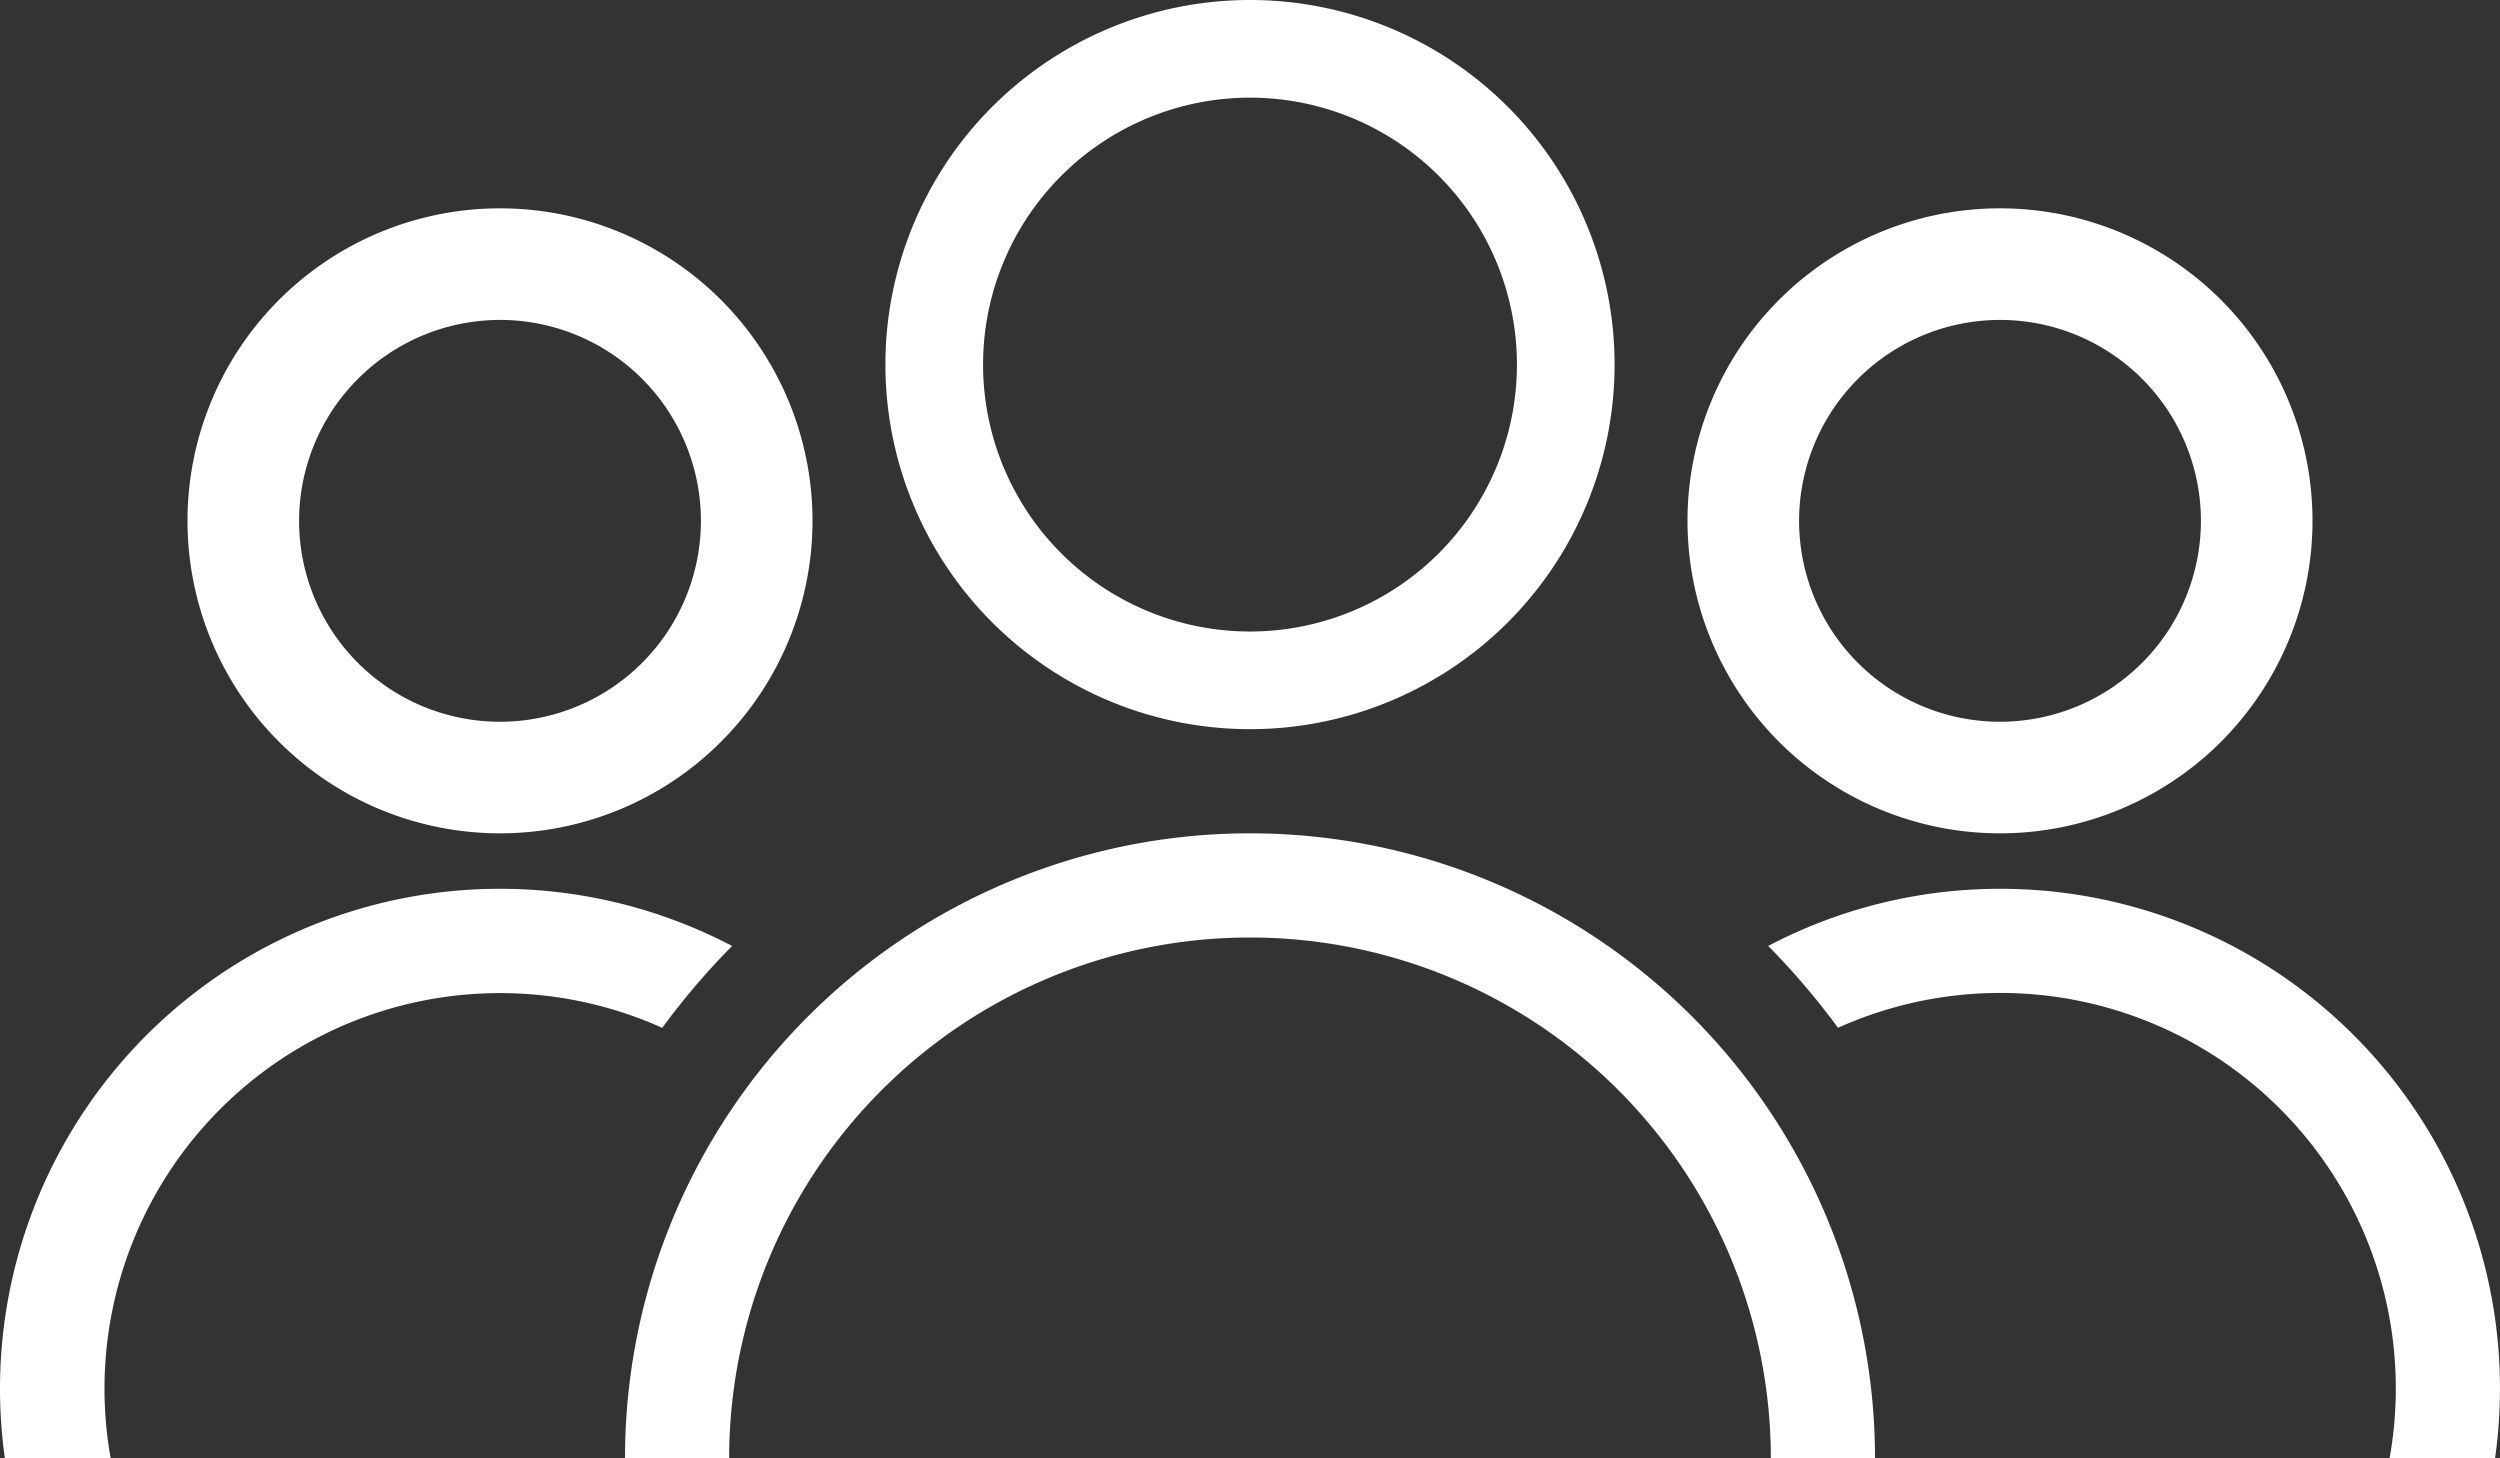 <svg xmlns="http://www.w3.org/2000/svg" xmlns:xlink="http://www.w3.org/1999/xlink" width="38.4" height="22.4" viewBox="0 0 38.4 22.4"><rect x="0" y="0" width="38.4" height="22.4" fill="#333333" stroke="none"/><defs><clipPath id="a"><rect width="38.4" height="22.4" fill="#fff"/></clipPath></defs><g clip-path="url(#a)"><path d="M546.009,76.416a4.8,4.8,0,1,0-4.8-4.8,4.8,4.8,0,0,0,4.8,4.8m0-7.886a3.086,3.086,0,1,1-3.086,3.086,3.089,3.089,0,0,1,3.086-3.086" transform="translate(-515.289 -63.616)" fill="#fff"/><path d="M567.078,285.958a11.305,11.305,0,0,1,1.073,1.258,6.074,6.074,0,0,1,8.472,6.612h1.62a7.673,7.673,0,0,0-7.6-8.747,7.644,7.644,0,0,0-3.561.876" transform="translate(-539.919 -271.429)" fill="#fff"/><path d="M218.048,276.864h1.6a9.6,9.6,0,0,0-19.2,0h1.6a8,8,0,1,1,16,0" transform="translate(-190.848 -254.464)" fill="#fff"/><path d="M289.568,11.2a5.6,5.6,0,1,0-5.6-5.6,5.6,5.6,0,0,0,5.6,5.6m0-9.7a4.1,4.1,0,1,1-4.1,4.1,4.1,4.1,0,0,1,4.1-4.1" transform="translate(-270.368)" fill="#fff"/><path d="M1.7,293.829a6.076,6.076,0,0,1,8.472-6.612,11.291,11.291,0,0,1,1.073-1.258A7.679,7.679,0,0,0,0,292.762a7.735,7.735,0,0,0,.075,1.067Z" transform="translate(0 -271.429)" fill="#fff"/><path d="M64.934,76.416a4.8,4.8,0,1,0-4.8-4.8,4.8,4.8,0,0,0,4.8,4.8m0-7.886a3.086,3.086,0,1,1-3.086,3.086,3.089,3.089,0,0,1,3.086-3.086" transform="translate(-57.254 -63.616)" fill="#fff"/></g></svg>